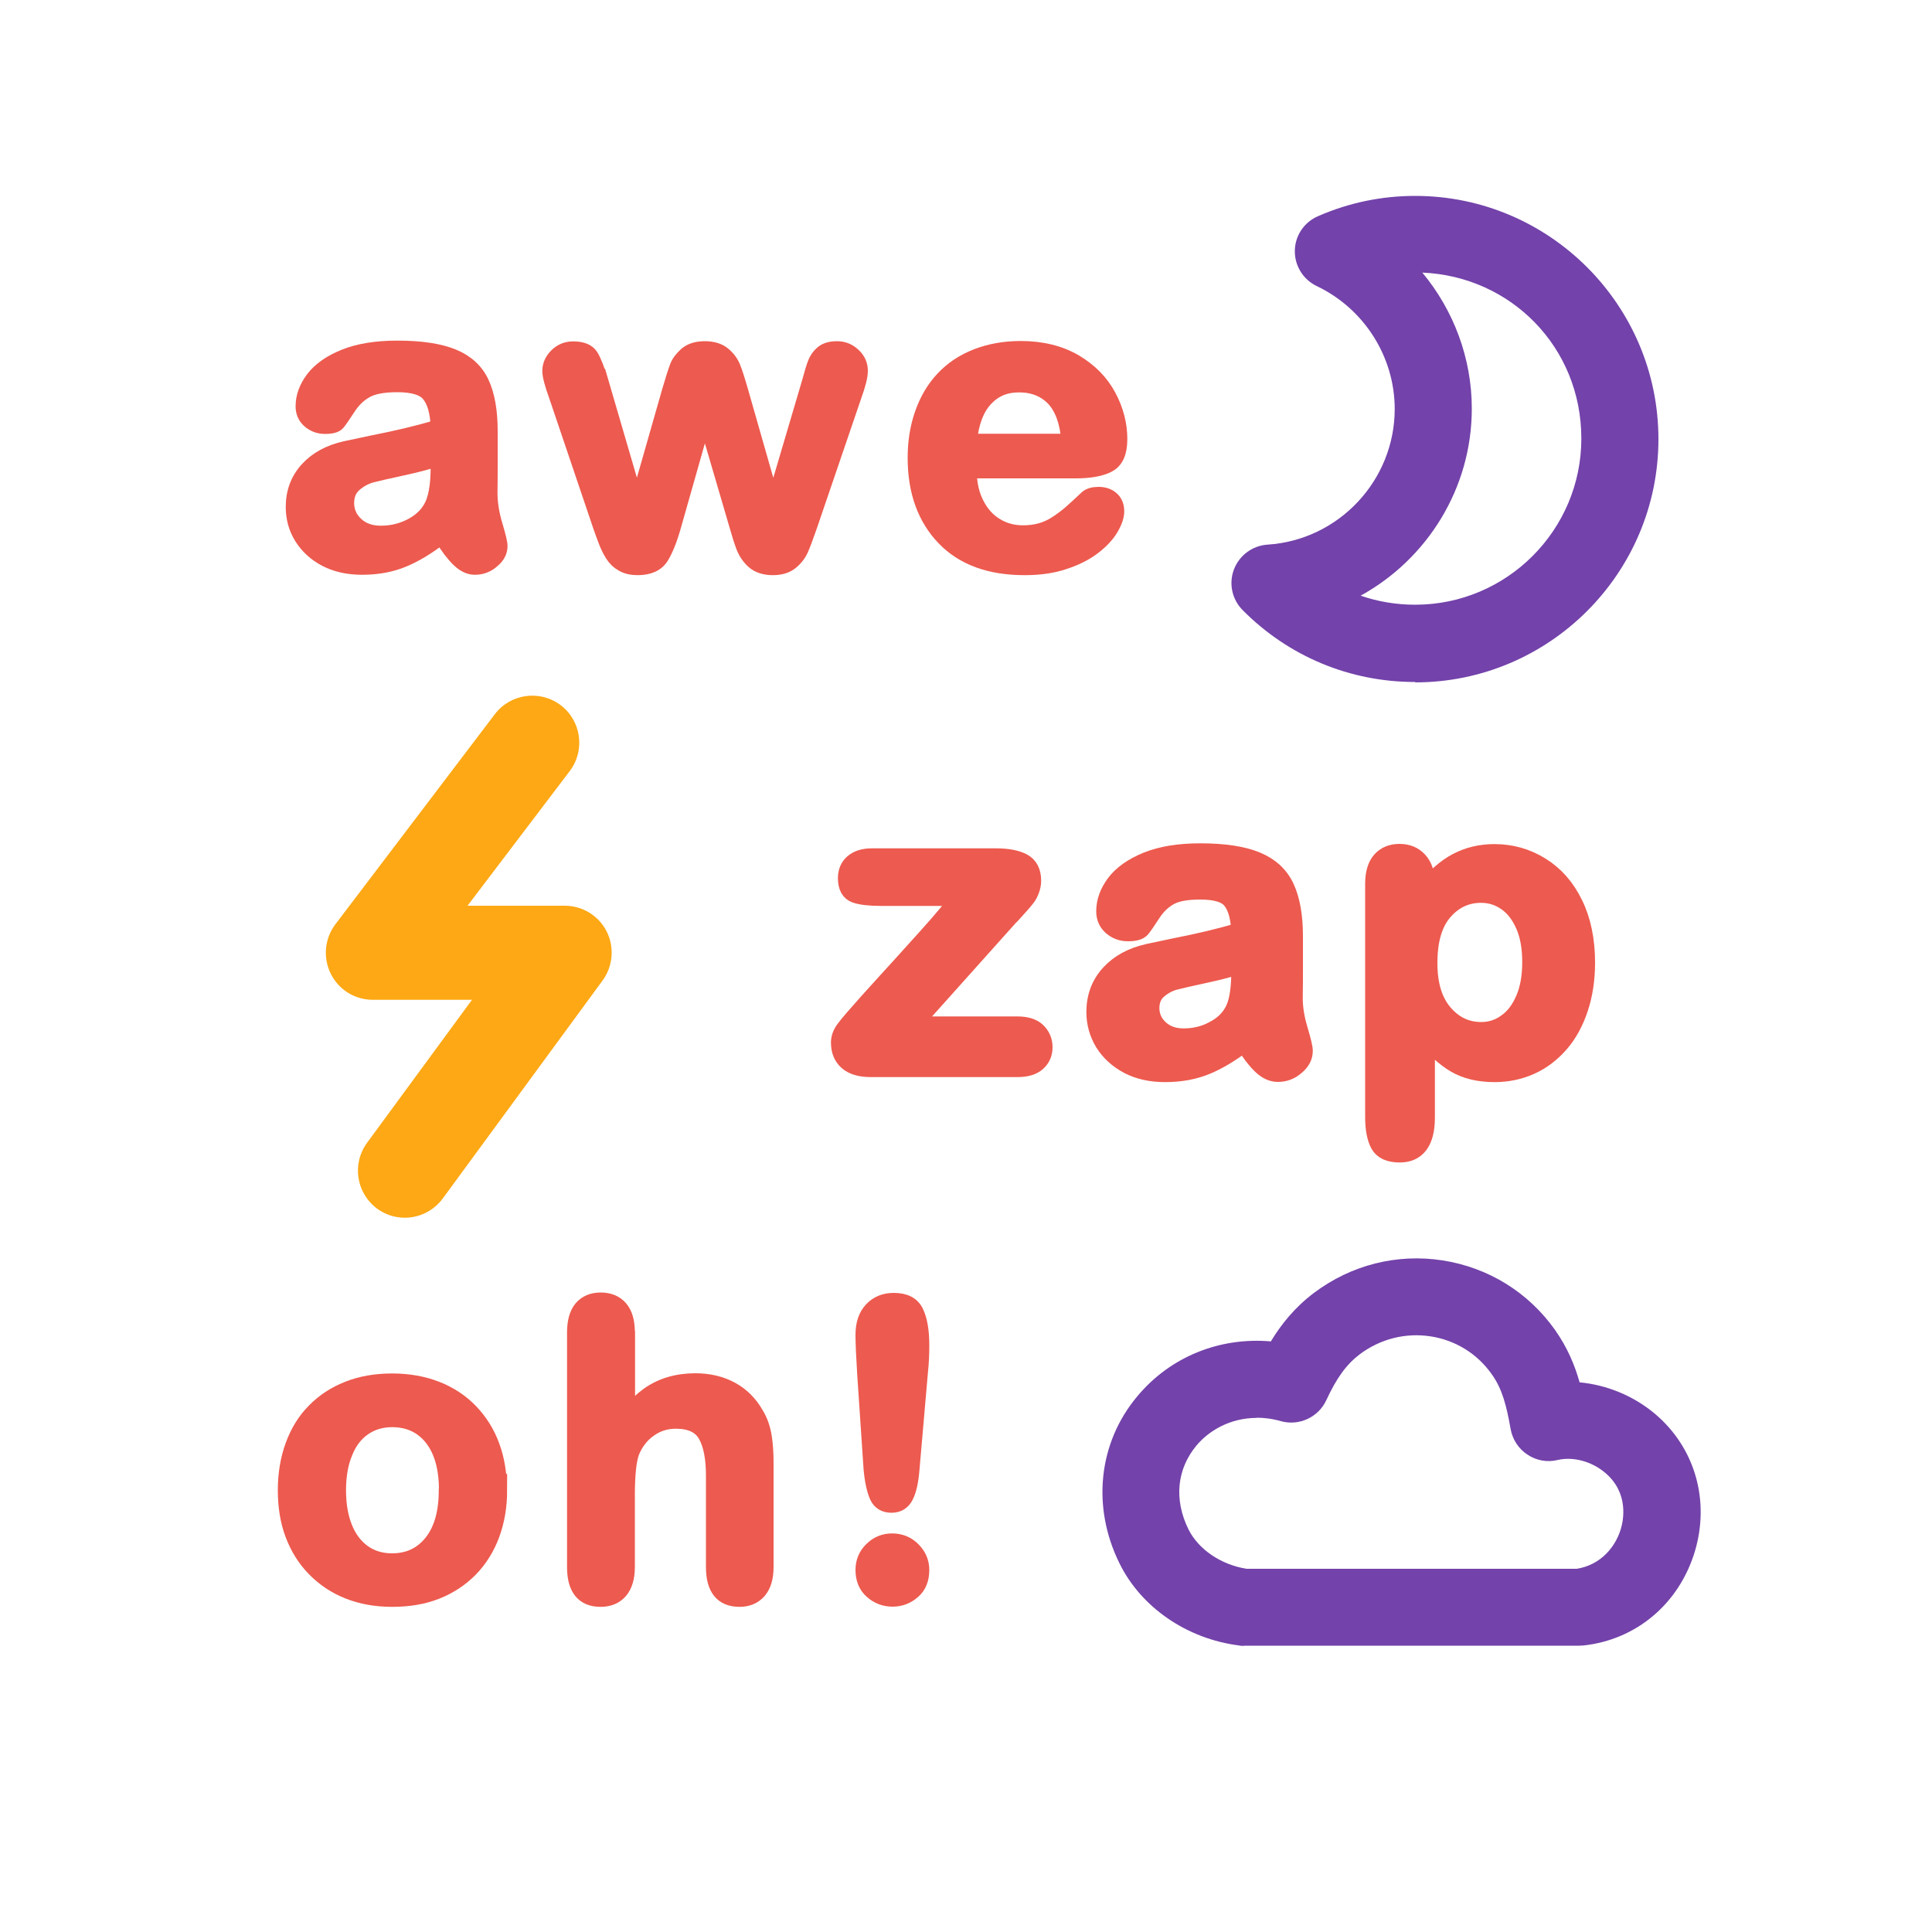 <?xml version="1.0" encoding="UTF-8"?>
<svg id="Layer_1" data-name="Layer 1" xmlns="http://www.w3.org/2000/svg" viewBox="0 0 100 100">
  <defs>
    <style>
      .cls-1 {
        stroke-width: .96px;
      }

      .cls-1, .cls-2 {
        fill: #ed5a4f;
        stroke: #ed5a4f;
        stroke-miterlimit: 10;
      }

      .cls-2 {
        stroke-width: .72px;
      }

      .cls-3 {
        fill: #fda814;
      }

      .cls-4 {
        fill: #7342aa;
      }
    </style>
  </defs>
  <g>
    <path class="cls-1" d="M52.3,47.36l-5.13,5.73h5.49c.44,0,.78.1,1,.31s.34.48.34.8-.11.57-.33.77c-.22.2-.56.3-1.01.3h-7.59c-.53,0-.93-.12-1.19-.35-.26-.23-.39-.55-.39-.96,0-.24.09-.48.28-.72.18-.24.57-.69,1.15-1.34.62-.68,1.17-1.3,1.68-1.85.5-.55.97-1.07,1.4-1.55.43-.48.79-.89,1.07-1.23.28-.33.51-.62.68-.86h-4.16c-.57,0-1.01-.05-1.3-.15-.29-.1-.44-.37-.44-.81,0-.32.11-.58.33-.77.22-.19.54-.29.95-.29h6.43c.59,0,1.05.09,1.37.26.32.17.48.49.48.94,0,.15-.03.31-.09.47-.06.16-.13.29-.21.39s-.18.23-.31.37c-.13.15-.29.32-.48.53Z"/>
    <path class="cls-1" d="M64.39,53.96c-.68.53-1.33.92-1.96,1.18-.63.26-1.34.39-2.13.39-.72,0-1.35-.14-1.89-.42-.54-.29-.96-.67-1.26-1.15-.29-.48-.44-1.01-.44-1.58,0-.76.24-1.42.73-1.96s1.15-.9,2-1.09c.18-.04.62-.13,1.32-.28.7-.14,1.31-.27,1.81-.39.5-.12,1.05-.26,1.64-.44-.03-.74-.18-1.28-.45-1.62-.26-.35-.81-.52-1.64-.52-.71,0-1.25.1-1.6.3-.36.2-.67.5-.92.89-.26.4-.44.66-.54.78-.11.13-.33.19-.68.19-.31,0-.59-.1-.82-.3-.23-.2-.34-.46-.34-.77,0-.49.17-.97.52-1.44.35-.46.89-.85,1.63-1.15.74-.3,1.66-.45,2.76-.45,1.23,0,2.2.15,2.9.44.7.29,1.2.75,1.49,1.38.29.63.44,1.46.44,2.5,0,.66,0,1.21,0,1.67,0,.46,0,.97-.01,1.53,0,.53.09,1.07.26,1.64.17.57.26.94.26,1.1,0,.29-.13.55-.41.78-.27.24-.58.35-.92.35-.29,0-.57-.13-.85-.4s-.58-.66-.89-1.17ZM64.21,49.91c-.41.15-1.01.31-1.79.48-.78.17-1.32.29-1.62.37-.3.08-.59.23-.86.46-.27.23-.41.55-.41.96s.16.79.48,1.08c.32.3.74.45,1.26.45.55,0,1.06-.12,1.53-.37.47-.24.81-.55,1.03-.94.25-.42.38-1.12.38-2.09v-.4Z"/>
    <path class="cls-1" d="M73.78,45.72v.34c.53-.65,1.07-1.13,1.64-1.43.57-.3,1.21-.46,1.93-.46.86,0,1.65.22,2.38.67s1.3,1.09,1.72,1.95c.42.85.63,1.87.63,3.04,0,.86-.12,1.65-.36,2.37-.24.72-.58,1.33-1,1.81s-.92.87-1.5,1.13c-.58.26-1.2.39-1.86.39-.8,0-1.47-.16-2.02-.48-.54-.32-1.06-.79-1.55-1.42v4.21c0,1.23-.45,1.85-1.34,1.85-.53,0-.88-.16-1.05-.48-.17-.32-.26-.78-.26-1.39v-12.08c0-.53.12-.93.35-1.19.23-.26.55-.39.95-.39s.72.13.97.4c.25.27.38.66.38,1.16ZM79.27,49.79c0-.74-.11-1.37-.34-1.9-.23-.53-.54-.94-.94-1.22-.4-.28-.84-.42-1.33-.42-.77,0-1.42.3-1.95.91-.53.61-.79,1.5-.79,2.69,0,1.11.26,1.98.79,2.6.53.62,1.18.93,1.96.93.46,0,.9-.13,1.29-.41.4-.27.71-.67.95-1.21.24-.54.36-1.19.36-1.96Z"/>
  </g>
  <g>
    <path class="cls-2" d="M22.83,27.82c-.68.53-1.33.92-1.96,1.18-.63.26-1.34.39-2.13.39-.72,0-1.35-.14-1.89-.42-.54-.28-.96-.67-1.26-1.15s-.44-1.01-.44-1.58c0-.76.24-1.42.73-1.96s1.15-.9,2-1.09c.18-.04.62-.13,1.32-.28.7-.14,1.31-.27,1.81-.39.5-.12,1.05-.26,1.64-.44-.03-.74-.18-1.28-.45-1.62-.26-.35-.81-.52-1.64-.52-.71,0-1.25.1-1.6.3-.36.2-.67.5-.92.89-.26.4-.44.66-.54.78-.11.13-.33.19-.68.19-.31,0-.59-.1-.82-.3-.23-.2-.34-.46-.34-.77,0-.49.17-.97.52-1.44.35-.46.89-.85,1.63-1.15.74-.3,1.66-.45,2.76-.45,1.23,0,2.2.15,2.9.44.7.29,1.2.75,1.49,1.38.29.63.44,1.46.44,2.5,0,.66,0,1.21,0,1.67,0,.46,0,.97-.01,1.53,0,.53.09,1.08.26,1.65.17.57.26.94.26,1.1,0,.29-.13.55-.41.78-.27.24-.58.35-.92.35-.29,0-.57-.13-.85-.4-.28-.27-.58-.66-.89-1.17ZM22.65,23.77c-.41.15-1.01.31-1.79.48-.78.17-1.32.29-1.62.37-.3.08-.59.23-.86.46-.27.23-.41.55-.41.96s.16.79.48,1.08c.32.3.74.45,1.26.45.55,0,1.06-.12,1.53-.36.47-.24.81-.55,1.03-.94.25-.42.38-1.12.38-2.09v-.4Z"/>
    <path class="cls-2" d="M31.14,19.76l1.83,6.26,1.66-5.81c.18-.61.31-1.02.4-1.25.08-.22.25-.43.48-.64.24-.2.56-.3.97-.3s.74.1.98.3c.24.2.4.42.5.66.1.24.23.64.4,1.23l1.66,5.81,1.85-6.26c.12-.45.22-.78.3-.98.08-.2.2-.38.38-.53.18-.15.43-.23.77-.23s.63.12.87.35c.25.23.37.51.37.82,0,.29-.11.72-.32,1.3l-2.29,6.71c-.2.57-.35.98-.46,1.23s-.28.48-.52.68c-.24.2-.56.3-.97.3s-.76-.11-1-.32c-.24-.21-.42-.47-.54-.78s-.24-.71-.38-1.2l-1.6-5.46-1.55,5.46c-.21.76-.43,1.33-.67,1.72-.24.39-.66.58-1.26.58-.31,0-.57-.06-.78-.18-.22-.12-.4-.29-.54-.51-.14-.22-.27-.49-.38-.79-.11-.3-.2-.54-.26-.72l-2.27-6.71c-.23-.63-.34-1.06-.34-1.3,0-.3.12-.57.36-.81s.53-.36.88-.36c.46,0,.78.13.94.39.16.26.34.71.52,1.35Z"/>
    <path class="cls-2" d="M55.68,24.4h-5.48c0,.64.13,1.2.38,1.68.25.49.58.85,1,1.1.41.25.87.37,1.37.37.33,0,.64-.04.92-.12.28-.08.54-.2.8-.37.26-.17.5-.35.72-.54s.5-.45.85-.78c.14-.12.35-.18.62-.18.29,0,.52.08.7.24.18.16.27.38.27.67,0,.25-.1.55-.3.89-.2.34-.5.66-.9.97-.4.31-.9.57-1.51.77-.6.21-1.3.31-2.09.31-1.8,0-3.2-.51-4.19-1.54s-1.5-2.42-1.5-4.17c0-.83.12-1.59.37-2.3.25-.71.6-1.31,1.08-1.82s1.05-.89,1.74-1.16c.69-.27,1.46-.41,2.3-.41,1.09,0,2.03.23,2.82.69.78.46,1.37,1.06,1.76,1.79s.58,1.48.58,2.23c0,.71-.2,1.16-.61,1.37-.4.21-.97.31-1.7.31ZM50.21,22.81h5.08c-.07-.96-.33-1.67-.77-2.15-.45-.47-1.04-.71-1.77-.71s-1.27.24-1.72.72c-.45.48-.72,1.19-.82,2.14Z"/>
  </g>
  <g>
    <path class="cls-2" d="M25.89,77.13c0,.83-.13,1.6-.39,2.31-.26.7-.64,1.31-1.13,1.81s-1.08.89-1.76,1.16c-.68.27-1.45.4-2.31.4s-1.61-.14-2.29-.41-1.26-.66-1.76-1.17c-.5-.51-.87-1.11-1.13-1.8-.26-.69-.38-1.46-.38-2.3s.13-1.62.39-2.33c.26-.71.63-1.31,1.12-1.8.49-.5,1.07-.88,1.76-1.15s1.45-.4,2.29-.4,1.62.14,2.31.41,1.28.66,1.77,1.17.87,1.11,1.12,1.8c.26.7.38,1.47.38,2.31ZM23.08,77.13c0-1.14-.25-2.03-.75-2.67-.5-.63-1.18-.95-2.03-.95-.55,0-1.03.14-1.45.43s-.74.7-.96,1.26c-.23.55-.34,1.2-.34,1.94s.11,1.37.33,1.92c.22.55.54.96.95,1.26.41.29.9.44,1.46.44.85,0,1.52-.32,2.03-.96.5-.64.75-1.52.75-2.65Z"/>
    <path class="cls-2" d="M32.51,68.98v4.15c.36-.41.7-.73,1.04-.97.34-.24.71-.42,1.12-.54.41-.12.85-.18,1.32-.18.71,0,1.34.15,1.89.45.55.3.98.74,1.3,1.31.2.33.33.71.4,1.12.07.41.1.89.1,1.43v5.36c0,.56-.13.98-.38,1.27-.26.29-.6.43-1.02.43-.92,0-1.38-.57-1.38-1.7v-4.73c0-.89-.13-1.58-.4-2.07-.27-.48-.77-.72-1.52-.72-.5,0-.95.14-1.35.43-.4.28-.7.67-.9,1.16-.15.42-.23,1.16-.23,2.22v3.7c0,.55-.12.97-.37,1.27-.25.29-.6.44-1.04.44-.92,0-1.38-.57-1.38-1.7v-12.14c0-.57.12-.99.36-1.28.24-.28.58-.43,1.02-.43s.79.14,1.04.43c.25.29.37.71.37,1.27Z"/>
    <path class="cls-2" d="M45.06,76.06l-.33-4.91c-.06-.96-.09-1.64-.09-2.06,0-.57.15-1.01.45-1.33.3-.32.69-.48,1.17-.48.59,0,.98.2,1.18.61.2.41.3.99.3,1.76,0,.45-.02.91-.07,1.37l-.44,5.06c-.05.6-.15,1.06-.31,1.38-.16.32-.42.48-.78.48s-.63-.16-.77-.47-.25-.78-.31-1.42ZM46.2,82.8c-.42,0-.78-.14-1.09-.41-.31-.27-.47-.65-.47-1.13,0-.42.15-.79.45-1.08.3-.3.66-.45,1.09-.45s.8.15,1.1.45c.3.3.46.66.46,1.08,0,.48-.15.86-.46,1.13-.31.27-.67.41-1.08.41Z"/>
  </g>
  <path class="cls-4" d="M73.25,35.3c-3.38,0-6.55-1.32-8.93-3.72-.55-.55-.73-1.38-.45-2.11.28-.73.96-1.23,1.74-1.28,3.69-.24,6.58-3.33,6.58-7.02,0-2.7-1.58-5.19-4.03-6.36-.71-.34-1.15-1.05-1.14-1.83.01-.78.48-1.48,1.2-1.79,1.6-.7,3.29-1.05,5.03-1.05,6.94,0,12.59,5.65,12.59,12.59s-5.65,12.59-12.59,12.59ZM70.42,30.83c.9.31,1.85.47,2.83.47,4.74,0,8.6-3.86,8.6-8.6s-3.66-8.4-8.23-8.59c1.62,1.95,2.56,4.43,2.56,7.04,0,4.14-2.32,7.79-5.75,9.68Z"/>
  <path class="cls-3" d="M20.96,63.03c-.5,0-1-.15-1.44-.47-1.08-.8-1.32-2.32-.52-3.41l5.43-7.4h-5.13c-.93,0-1.77-.52-2.18-1.35-.41-.83-.32-1.82.24-2.56l8.25-10.87c.81-1.07,2.34-1.28,3.41-.47,1.07.81,1.28,2.34.47,3.41l-5.29,6.97h5.03c.92,0,1.76.52,2.17,1.33s.33,1.8-.21,2.54l-8.27,11.28c-.48.65-1.22,1-1.97,1Z"/>
  <path class="cls-4" d="M64.39,85.19c-.08,0-.17,0-.25-.02-2.7-.34-5.08-1.97-6.2-4.26-1.44-2.92-1.09-6.23.92-8.63,1.71-2.06,4.27-3.08,6.92-2.85.52-.86,1.22-1.75,2.23-2.51,1.93-1.45,4.3-2.05,6.67-1.68,2.36.37,4.43,1.65,5.81,3.6.64.91,1.02,1.82,1.27,2.71,1.4.13,2.78.69,3.89,1.62h0c2.08,1.75,2.87,4.49,2.07,7.15-.82,2.69-3.02,4.55-5.76,4.85-.07,0-.14.01-.22.01h-17.35s0,.01,0,.01ZM65.05,73.39c-1.4,0-2.5.68-3.13,1.44-1.01,1.22-1.16,2.79-.41,4.32.52,1.05,1.69,1.84,3.01,2.05h17.09c1.28-.2,2.02-1.18,2.28-2.05.13-.42.45-1.87-.82-2.93h0c-.69-.58-1.65-.84-2.45-.65-.53.13-1.1.03-1.56-.28-.46-.3-.77-.78-.87-1.32-.22-1.25-.44-2.08-.97-2.83-.75-1.07-1.88-1.77-3.17-1.97-1.3-.2-2.6.13-3.66.92-.7.53-1.2,1.22-1.74,2.38-.41.89-1.41,1.35-2.35,1.09-.45-.13-.87-.18-1.27-.18Z"/>
</svg>